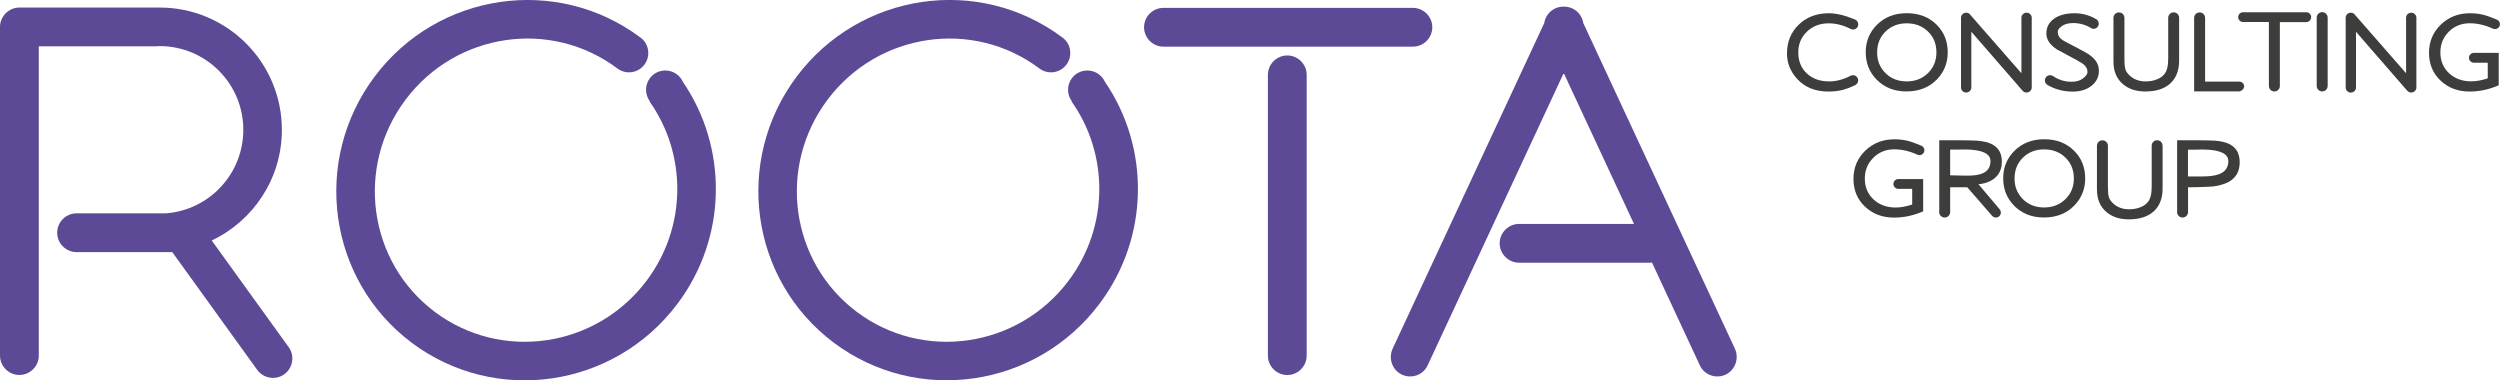 <?xml version="1.0" encoding="utf-8"?>
<!-- Generator: Adobe Illustrator 26.0.2, SVG Export Plug-In . SVG Version: 6.00 Build 0)  -->
<svg version="1.1" id="Слой_1" xmlns="http://www.w3.org/2000/svg" xmlns:xlink="http://www.w3.org/1999/xlink" x="0px" y="0px"
	 viewBox="0 0 451.18 68.64" style="enable-background:new 0 0 451.18 68.64;" xml:space="preserve">
<style type="text/css">
	.st0{fill:#5D4A97;}
	.st1{fill:#3D3D3B;}
</style>
<g>
	<g>
		<path class="st0" d="M38.21,43.4c7.48-3.53,12.66-11.15,12.66-19.97c0-12.19-9.88-22.07-22.07-22.07c-0.14,0-0.29,0-0.43,0
			c-0.04,0-0.08,0-0.12,0H3.5l-0.09,0h0l-0.09,0h0L3.23,1.37h0L3.15,1.38h0L3.06,1.39h0L2.97,1.4h0L2.88,1.42h0L2.8,1.43h0
			L2.71,1.45h0C1.53,1.73,0.57,2.61,0.19,3.74h0L0.16,3.83h0L0.13,3.91h0L0.11,3.99h0L0.09,4.08h0L0.07,4.16h0L0.06,4.25L0.04,4.33
			h0L0.03,4.42L0.02,4.51L0.01,4.6h0L0,4.68l0,0.09l0,0.09v59.31c0,1.93,1.58,3.5,3.5,3.5S7,66.1,7,64.18V8.36h21.25
			c0.13,0,0.26-0.02,0.41-0.04l0.14,0c8.35,0,15.11,6.77,15.11,15.11c0,7.95-6.14,14.46-13.93,15.07H13.82c-1.93,0-3.5,1.58-3.5,3.5
			c0,1.93,1.58,3.5,3.5,3.5h14.75h0.01l0.21,0l0.11,0h2.19l15.33,21.25c1.13,1.56,3.33,1.92,4.89,0.79
			c1.56-1.13,1.92-3.33,0.79-4.89L38.21,43.4z"/>
		<path class="st0" d="M122.16,13.42c-1.54-1.15-3.72-0.84-4.87,0.69c-0.95,1.26-0.91,2.96-0.01,4.17l-0.06,0.03
			c6.7,9.42,6.84,22.54-0.53,32.35c-9.11,12.12-26.23,14.63-38.24,5.61c-12.01-9.02-14.36-26.17-5.25-38.29
			c9.11-12.12,26.23-14.63,38.24-5.61l0,0l0,0l0,0l0,0l0,0l0.2,0.15l0.01-0.01c1.52,0.97,3.55,0.62,4.65-0.85
			c1.1-1.47,0.87-3.53-0.5-4.72l0,0l-0.18-0.14l0,0l0,0l0,0l0,0l0,0l-0.07-0.05C100.46-4.51,79.03-1.37,67.63,13.8
			c-11.41,15.19-8.44,36.7,6.64,48.03c15.08,11.33,36.57,8.2,47.98-6.99c9.11-12.12,9.06-28.27,1-40.05
			C123.02,14.26,122.65,13.79,122.16,13.42z"/>
		<path class="st0" d="M198.32,13.42c-1.54-1.15-3.72-0.84-4.87,0.69c-0.95,1.26-0.91,2.96-0.01,4.17l-0.06,0.03
			c6.7,9.42,6.84,22.54-0.53,32.35c-9.11,12.12-26.23,14.63-38.24,5.61c-12.01-9.02-14.36-26.17-5.25-38.29
			c9.11-12.12,26.23-14.63,38.24-5.61l0,0l0,0l0,0l0,0l0,0l0.2,0.15l0.01-0.01c1.52,0.97,3.55,0.62,4.65-0.85
			c1.1-1.47,0.87-3.53-0.5-4.72l0,0l-0.18-0.14l0,0l0,0l0,0l0,0l0,0l-0.07-0.05c-15.08-11.27-36.51-8.12-47.91,7.04
			c-11.41,15.19-8.44,36.7,6.64,48.03c15.08,11.33,36.57,8.2,47.98-6.99c9.11-12.12,9.06-28.27,1-40.05
			C199.18,14.26,198.81,13.79,198.32,13.42z"/>
		<path class="st0" d="M313.09,62.9L285.74,4.17c-0.17-1.1-0.85-2.1-1.92-2.62c-0.51-0.25-1.06-0.36-1.6-0.35h-0.01
			c-0.54-0.01-1.09,0.1-1.6,0.35c-1.07,0.52-1.75,1.52-1.92,2.62l-23.94,51.41l-3.41,7.33c-0.81,1.75-0.11,3.84,1.63,4.68
			c0.57,0.28,1.19,0.38,1.78,0.34c1.21-0.09,2.35-0.8,2.89-1.97l24.57-52.78l12.68,27.23h-20.74c-1.92,0-3.5,1.58-3.5,3.5
			s1.58,3.5,3.5,3.5h23.58c0.14,0,0.27-0.01,0.41-0.02l8.65,18.57c0.81,1.74,2.94,2.47,4.68,1.63
			C313.19,66.74,313.9,64.65,313.09,62.9z"/>
		<path class="st0" d="M232.32,10.01c-1.93,0-3.5,1.58-3.5,3.5v50.67c0,1.93,1.58,3.5,3.5,3.5c1.93,0,3.5-1.58,3.5-3.5V13.51
			C235.82,11.59,234.25,10.01,232.32,10.01z"/>
		<path class="st0" d="M254.99,8.42c1.93,0,3.5-1.58,3.5-3.5s-1.58-3.5-3.5-3.5h-0.25h-44.77c-1.93,0-3.5,1.58-3.5,3.5
			s1.58,3.5,3.5,3.5h44.77H254.99z"/>
	</g>
	<g>
		<path class="st1" d="M446.33,9.54v0.01c-0.42,0.07-0.75,0.43-0.75,0.88c0,0.44,0.32,0.81,0.75,0.88v0.01h0.12l0.02,0l0.02,0h2.48
			v2.82c-0.52,0.18-1.04,0.31-1.53,0.4c-0.5,0.09-0.98,0.14-1.45,0.14c-1.63,0-2.96-0.49-4.01-1.47c-1.04-0.98-1.56-2.23-1.56-3.75
			c0-1.49,0.51-2.74,1.53-3.75c1.02-1.01,2.28-1.51,3.77-1.51c1.41,0,2.81,0.33,4.21,0.98l0,0c0.11,0.05,0.22,0.07,0.35,0.07
			c0.49,0,0.89-0.4,0.89-0.89c0-0.35-0.21-0.66-0.51-0.8l0,0c-1.08-0.46-1.96-0.77-2.65-0.93c-0.69-0.16-1.44-0.24-2.25-0.24
			c-2.1,0-3.85,0.69-5.27,2.06c-1.41,1.37-2.12,3.07-2.12,5.09c0,2.02,0.69,3.69,2.08,5c1.39,1.32,3.13,1.98,5.25,1.98
			c1.79,0,3.54-0.38,5.25-1.13V9.54h-4.48H446.33z"/>
		<path class="st1" d="M419.09,2.19c-0.54,0-0.98,0.44-0.99,0.98v0.01v12.33v0.01h0c0.01,0.54,0.45,0.98,0.99,0.98
			c0.54,0,0.98-0.44,0.99-0.98h0v-0.01V3.18V3.17C420.07,2.63,419.63,2.19,419.09,2.19z"/>
		<path class="st1" d="M416.23,2.21L416.23,2.21h-11.41h-0.1v0c-0.44,0.05-0.79,0.43-0.79,0.88c0,0.46,0.35,0.83,0.79,0.88v0h0.06
			l0.03,0l0.03,0h4.63v11.55v0.02h0c0.01,0.54,0.45,0.97,0.99,0.97c0.54,0,0.98-0.43,0.99-0.97h0v-0.02V3.99h4.73l0.03,0
			c0.49,0,0.89-0.4,0.89-0.89S416.72,2.21,416.23,2.21z"/>
		<path class="st1" d="M404.18,14.73L404.18,14.73l-6.22-0.01V3.26l0-0.03c0-0.55-0.44-0.99-0.99-0.99c-0.55,0-0.99,0.44-0.99,0.99
			l0,0.02h0V16.5h8.05c0.03,0-0.17,0,0.09,0c0.26,0,0.89-0.41,0.89-0.89C405.01,15.13,404.64,14.76,404.18,14.73z"/>
		<path class="st1" d="M393.28,3.18L393.28,3.18c-0.03-0.53-0.46-0.95-0.99-0.95c-0.55,0-0.99,0.44-0.99,0.99c0,0.03,0,0.07,0,0.1
			v7.25c0,0.69-0.06,1.28-0.19,1.78c-0.13,0.5-0.36,0.91-0.69,1.24c-0.33,0.33-0.77,0.6-1.33,0.8c-0.56,0.2-1.19,0.3-1.89,0.3
			c-1.2,0-2.19-0.39-2.97-1.17c-0.34-0.34-0.56-0.69-0.67-1.06c-0.11-0.37-0.16-0.96-0.16-1.77V3.27l0-0.04
			c0-0.55-0.44-0.99-0.99-0.99c-0.54,0-0.98,0.43-0.99,0.97h0v7.91c0,1.78,0.59,3.15,1.78,4.12c1.04,0.85,2.35,1.27,3.96,1.27
			c2,0,3.54-0.51,4.6-1.53c1.01-0.97,1.51-2.32,1.51-4.06V3.18z"/>
		<path class="st1" d="M376.9,9.76c-0.03-0.02-1.37-0.8-3.66-1.97c-1.24-0.63-1.82-1.01-1.87-2c-0.02-0.5,0.42-0.89,0.91-1.19
			c0.49-0.3,1.13-0.44,1.92-0.44c0.64,0,1.29,0.11,1.94,0.32c0.36,0.12,0.73,0.28,1.09,0.5c0.16,0.13,0.37,0.22,0.6,0.22
			c0.52,0,0.94-0.42,0.94-0.94c0-0.42-0.27-0.77-0.64-0.89l0.01-0.01c-1.18-0.65-2.43-0.97-3.74-0.97c-1.56,0-2.79,0.33-3.71,0.99
			c-0.92,0.66-1.38,1.55-1.38,2.68c0,1.06,0.63,2.01,1.89,2.85c1.16,0.63,2.34,1.24,3.49,1.88c1.26,0.7,2.04,1.14,2.04,2.22
			c0,0.44-0.41,0.84-0.89,1.2c-0.48,0.36-1.15,0.54-2.02,0.54c-1.21,0-2.32-0.34-3.31-1.03l0,0.01c-0.15-0.1-0.33-0.16-0.53-0.16
			c-0.52,0-0.94,0.42-0.94,0.94c0,0.3,0.14,0.57,0.37,0.74l-0.01,0.01c1.38,0.85,2.94,1.27,4.69,1.27c1.36,0,2.48-0.35,3.37-1.05
			c0.88-0.7,1.33-1.59,1.33-2.68C378.8,11.52,378.16,10.63,376.9,9.76z"/>
		<path class="st1" d="M353.9,15.76c0,0.52,0.42,0.94,0.94,0.94c0.52,0,0.94-0.42,0.94-0.94c0-0.05,0-0.1-0.01-0.15V5.73l9.2,10.59
			l0.01,0c0.17,0.23,0.45,0.38,0.76,0.38c0.52,0,0.94-0.42,0.94-0.94c0-0.04,0-0.08-0.01-0.12V3.35c0.01-0.04,0.01-0.08,0.01-0.12
			c0-0.52-0.42-0.94-0.94-0.94c-0.52,0-0.94,0.42-0.94,0.94c0,0.05,0,0.1,0.01,0.15v9.84l-9.16-10.47
			c-0.16-0.27-0.46-0.46-0.81-0.46c-0.52,0-0.94,0.42-0.94,0.94c0,0.04,0,0.09,0.01,0.13v12.28C353.9,15.68,353.9,15.72,353.9,15.76
			z"/>
		<path class="st1" d="M349.51,4.46c-1.38-1.38-3.18-2.08-5.4-2.08h-0.01c-2.18,0-3.97,0.7-5.37,2.1c-1.35,1.35-2.02,3-2.02,4.96
			c0,1.95,0.66,3.6,1.98,4.94c1.39,1.41,3.17,2.12,5.37,2.12l0.05,0c2.22-0.01,4.03-0.72,5.42-2.14c1.32-1.35,1.98-2.99,1.98-4.92
			C351.51,7.45,350.84,5.79,349.51,4.46z M347.94,13.2c-1.02,0.99-2.3,1.49-3.82,1.49h-0.01c-1.55,0-2.83-0.5-3.83-1.49
			c-1.01-1-1.51-2.25-1.51-3.75c0-1.52,0.51-2.77,1.52-3.76c1.02-0.99,2.29-1.48,3.82-1.48h0.01c1.54,0,2.82,0.5,3.83,1.48
			c1.02,0.99,1.52,2.24,1.52,3.76C349.47,10.95,348.96,12.2,347.94,13.2z"/>
		<path class="st1" d="M335.35,14.51c0-0.52-0.42-0.94-0.94-0.94c-0.12,0-0.23,0.02-0.33,0.06l0-0.01l-0.06,0.03
			c-0.02,0.01-0.05,0.02-0.07,0.04c-1.28,0.66-2.56,1-3.84,1c-1.67,0-3.01-0.48-4.04-1.45c-1.02-0.97-1.53-2.23-1.53-3.77
			c0-1.51,0.52-2.76,1.56-3.76c1.04-1,2.35-1.5,3.93-1.5c1.25,0,2.56,0.31,3.88,0.97c0.15,0.1,0.32,0.15,0.51,0.15
			c0.52,0,0.94-0.42,0.94-0.94c0-0.4-0.26-0.75-0.61-0.88c-1.79-0.75-3.36-1.12-4.7-1.12c-2.19,0-4,0.68-5.42,2.05
			c-1.42,1.37-2.13,3.1-2.13,5.22c0,1.68,0.59,3.19,1.78,4.52c1.4,1.56,3.28,2.34,5.65,2.34c1.01,0,1.9-0.1,2.68-0.31
			c0.7-0.19,1.39-0.45,2.07-0.78C335.06,15.29,335.35,14.93,335.35,14.51z"/>
		<path class="st1" d="M436.1,3.23c0-0.52-0.42-0.94-0.94-0.94c-0.52,0-0.94,0.42-0.94,0.94c0,0.05,0,0.1,0.01,0.15v9.84
			l-9.16-10.47c-0.16-0.27-0.46-0.46-0.81-0.46c-0.52,0-0.94,0.42-0.94,0.94c0,0.04,0,0.09,0.01,0.13v12.28
			c-0.01,0.04-0.01,0.08-0.01,0.13c0,0.52,0.42,0.94,0.94,0.94c0.52,0,0.94-0.42,0.94-0.94c0-0.05,0-0.1-0.01-0.15V5.73l9.2,10.59
			l0.01,0c0.17,0.23,0.45,0.38,0.76,0.38c0.52,0,0.94-0.42,0.94-0.94c0-0.04,0-0.08-0.01-0.12V3.35
			C436.1,3.31,436.1,3.27,436.1,3.23z"/>
		<path class="st1" d="M389.31,25.31c-0.55,0-0.99,0.44-0.99,0.99c0,0.03,0,0.07,0,0.1v7.25c0,0.69-0.06,1.28-0.19,1.78
			c-0.13,0.5-0.36,0.91-0.69,1.24c-0.33,0.33-0.77,0.6-1.33,0.8c-0.56,0.2-1.19,0.3-1.89,0.3c-1.2,0-2.19-0.39-2.97-1.17
			c-0.34-0.34-0.56-0.69-0.67-1.06c-0.11-0.37-0.16-0.96-0.16-1.77v-7.42l0-0.04c0-0.55-0.44-0.99-0.99-0.99
			c-0.54,0-0.98,0.43-0.99,0.97h0v7.91c0,1.78,0.59,3.15,1.78,4.12c1.04,0.85,2.35,1.27,3.96,1.27c2,0,3.54-0.51,4.6-1.53
			c1.01-0.97,1.51-2.32,1.51-4.06v-7.73h-0.01C390.27,25.73,389.84,25.31,389.31,25.31z"/>
		<path class="st1" d="M341.85,26.95c1.41,0,2.81,0.33,4.21,0.98l0,0c0.11,0.05,0.22,0.07,0.35,0.07c0.49,0,0.89-0.4,0.89-0.89
			c0-0.35-0.21-0.66-0.51-0.8l0,0c-1.08-0.46-1.96-0.77-2.65-0.93c-0.69-0.16-1.44-0.24-2.25-0.24c-2.1,0-3.85,0.69-5.27,2.06
			c-1.41,1.37-2.12,3.07-2.12,5.09c0,2.02,0.69,3.69,2.08,5c1.39,1.32,3.13,1.98,5.25,1.98c1.79,0,3.54-0.38,5.25-1.13v-5.83h-4.48
			h-0.14v0.01c-0.42,0.07-0.75,0.43-0.75,0.88c0,0.44,0.32,0.81,0.75,0.88v0.01h0.12l0.02,0l0.02,0h2.48v2.82
			c-0.52,0.18-1.04,0.31-1.53,0.4c-0.5,0.09-0.98,0.14-1.45,0.14c-1.63,0-2.96-0.49-4.01-1.47c-1.04-0.98-1.56-2.23-1.56-3.75
			c0-1.49,0.51-2.74,1.53-3.75C339.1,27.45,340.36,26.95,341.85,26.95z"/>
		<path class="st1" d="M368.92,25.13L368.92,25.13c-2.19,0-3.98,0.7-5.38,2.1c-1.35,1.35-2.02,3-2.02,4.96
			c0,1.95,0.66,3.6,1.98,4.94c1.39,1.41,3.17,2.12,5.37,2.12l0.05,0c2.22-0.01,4.03-0.72,5.42-2.14c1.32-1.35,1.98-2.99,1.98-4.92
			c0-1.99-0.67-3.65-2-4.98C372.94,25.83,371.14,25.13,368.92,25.13z M372.74,35.95c-1.02,0.99-2.3,1.49-3.82,1.49h-0.01
			c-1.55,0-2.83-0.5-3.83-1.49c-1.01-1-1.51-2.25-1.51-3.75c0-1.52,0.51-2.77,1.52-3.76c1.02-0.99,2.29-1.48,3.82-1.48h0.01
			c1.54,0,2.82,0.5,3.83,1.48c1.02,0.99,1.52,2.24,1.52,3.76C374.28,33.7,373.77,34.95,372.74,35.95z"/>
		<path class="st1" d="M361.28,29.17c-0.01-2.83-2.14-3.63-4.58-3.79c-0.22-0.01-0.63-0.03-1.1-0.04c-0.87-0.02-1.92-0.03-2.15-0.03
			h-3.47v12.84c0,0.04-0.01,0.08-0.01,0.12c0,0.55,0.44,0.99,0.99,0.99c0.55,0,0.99-0.44,0.99-0.99h0V33.8h3.09l0.55,0.63l3.96,4.56
			l0.01,0c0.16,0.17,0.39,0.27,0.64,0.27c0.5,0,0.9-0.4,0.9-0.9c0-0.22-0.08-0.42-0.21-0.58l0,0l-3.84-4.54
			C356.74,33.27,361.3,33.23,361.28,29.17z M355.6,31.69c-0.75,0.03-1.5-0.01-2.15-0.02l-1.5-0.03v-4.64h1.27
			c0.39,0,1.34-0.05,2.37,0.01c1.71,0.11,3.66,0.54,3.64,2.07C359.21,31.17,357.43,31.62,355.6,31.69z"/>
		<path class="st1" d="M399.63,25.38c-0.22-0.01-0.63-0.03-1.1-0.04c-0.87-0.02-1.92-0.03-2.15-0.03h-3.47v12.84
			c0,0.04-0.01,0.08-0.01,0.12c0,0.55,0.44,0.99,0.99,0.99c0.55,0,0.99-0.44,0.99-0.99h0V33.8c0.56,0,2.29-0.02,3.64-0.09
			c0.71-0.04,1.31-0.09,1.6-0.17c0.83-0.22,4.17-0.69,4.08-4.37C404.14,26.34,402.06,25.54,399.63,25.38z M398.52,31.81
			c-0.75,0.05-1.51,0.04-2.15,0.04h-1.5v-4.84h1.27c0.39,0,1.34-0.05,2.37,0.01c1.71,0.11,3.66,0.54,3.64,2.07
			C402.14,31.16,400.34,31.68,398.52,31.81z"/>
	</g>
</g>
</svg>

